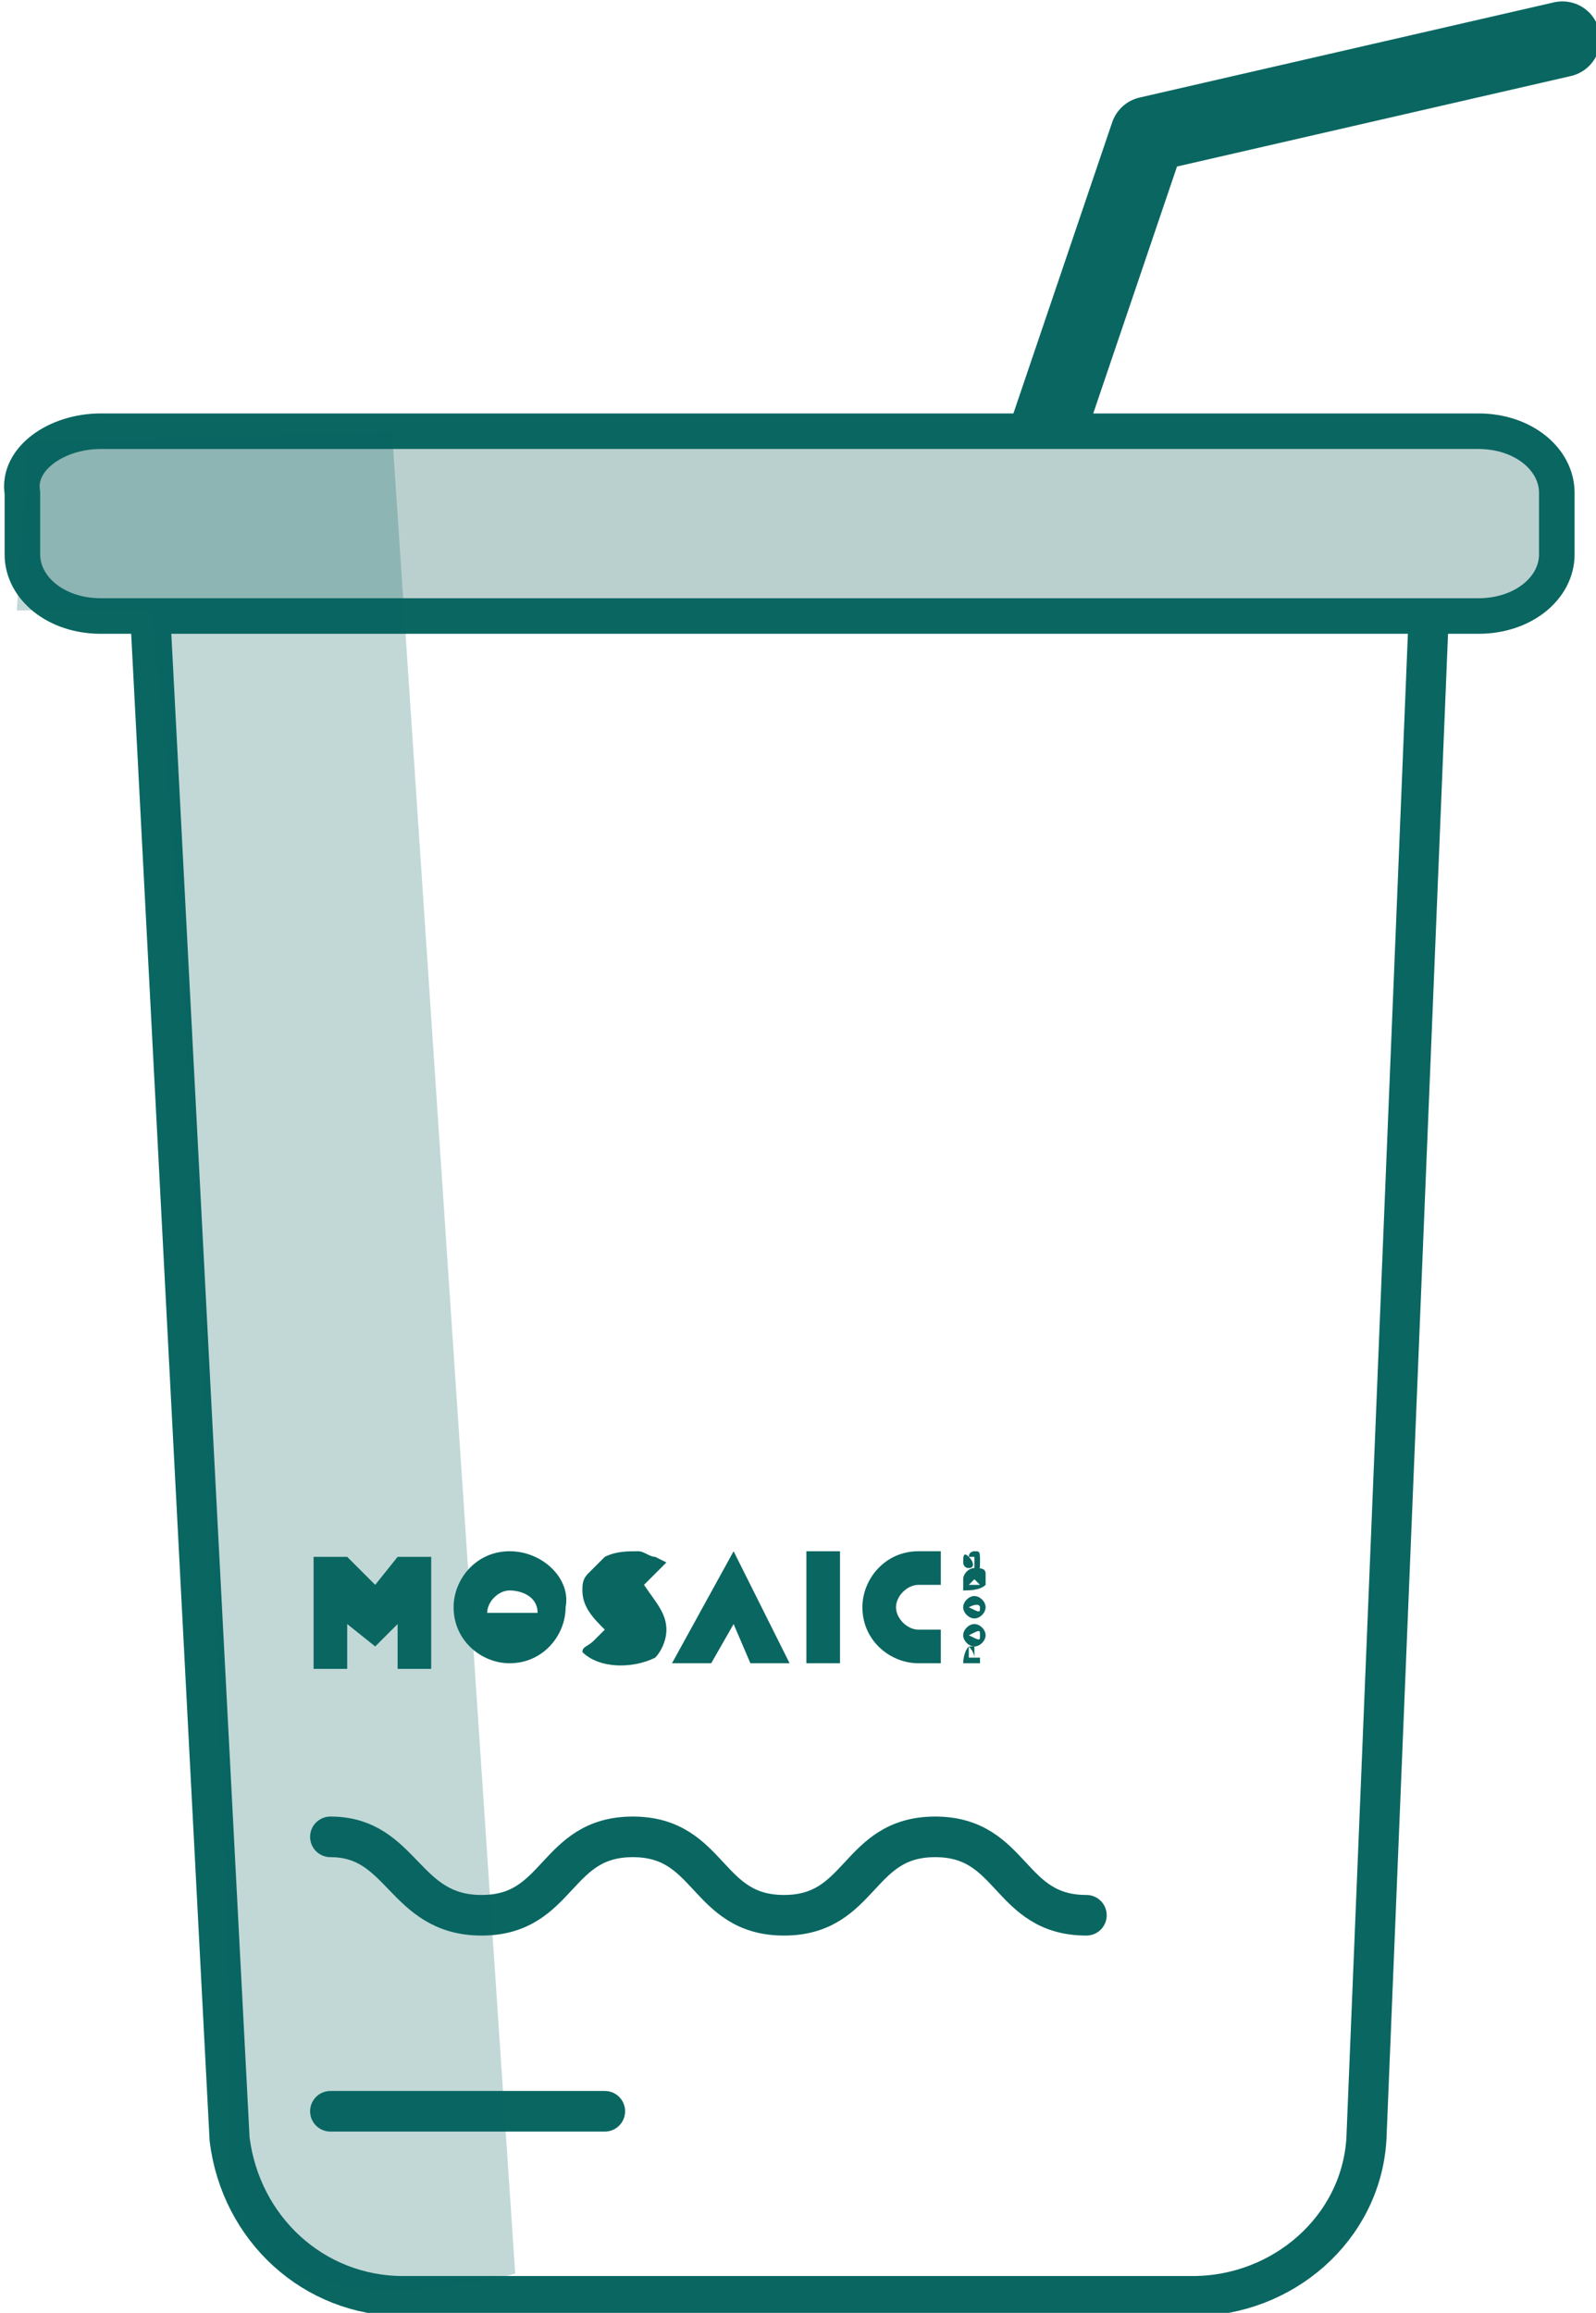 <?xml version="1.0" encoding="utf-8"?>
<!-- Generator: Adobe Illustrator 26.4.1, SVG Export Plug-In . SVG Version: 6.00 Build 0)  -->
<svg version="1.1" id="Layer_1" xmlns="http://www.w3.org/2000/svg" xmlns:xlink="http://www.w3.org/1999/xlink" x="0px" y="0px"
	 viewBox="0 0 28.5 41.3" style="enable-background:new 0 0 28.5 41.3;" xml:space="preserve">
<style type="text/css">
	.st0{fill:none;stroke:#0A6661;stroke-width:1.35;stroke-linecap:round;stroke-linejoin:round;}
	.st1{fill:none;stroke:#0A6661;stroke-width:0.716;stroke-linecap:round;stroke-linejoin:round;}
	.st2{fill:#BAD0CF;stroke:#0A6661;stroke-width:0.635;stroke-linecap:round;stroke-linejoin:round;}
	.st3{fill:none;stroke:#0A6661;stroke-width:0.725;stroke-linecap:round;stroke-linejoin:round;}
	.st4{opacity:0.25;fill:#0A6661;enable-background:new    ;}
	.st5{fill:none;}
	.st6{fill:#0A6661;}
</style>
<polyline class="st0" points="18.6,8 20.5,2.4 27.9,0.7 "/>
<path class="st1" d="M22.4,8H5.8c-1.7,0-3.1,1.3-3.1,3c0,0.1,0,0.2,0,0.3l1.4,26.9C4.3,39.8,5.6,41,7.2,41h14.1c1.6,0,3-1.2,3.1-2.8
	l1.1-26.9c0.1-1.7-1.2-3.1-2.9-3.2C22.5,8,22.4,8,22.4,8z"/>
<path class="st2" d="M1.8,7.7h24.6c0.8,0,1.4,0.5,1.4,1.1v1.1c0,0.6-0.6,1.1-1.4,1.1H1.8c-0.8,0-1.4-0.5-1.4-1.1V8.8
	C0.3,8.2,1,7.7,1.8,7.7z"/>
<path class="st3" d="M5.9,32.8c1.3,0,1.3,1.4,2.7,1.4s1.3-1.4,2.7-1.4s1.3,1.4,2.7,1.4s1.3-1.4,2.7-1.4s1.3,1.4,2.7,1.4"/>
<line class="st3" x1="5.9" y1="37.7" x2="10.8" y2="37.7"/>
<path class="st4" d="M7,7.7L0.5,7.9l-0.2,3h2.4c0.7,5.7,1.5,24.8,1.4,27.4c-0.2,3.8,5.1,2.3,5.1,2.3L7,7.7z"/>
<rect x="-8.9" y="-3" class="st5" width="48" height="48"/>
<g>
	<g>
		<g>
			<path class="st6" d="M11.9,29.1c0-0.3-0.2-0.5-0.4-0.8l0,0l0,0c0,0,0.1-0.1,0.2-0.2c0.1-0.1,0.1-0.1,0.2-0.2c0,0-0.2-0.1-0.2-0.1
				c-0.1,0-0.2-0.1-0.3-0.1c-0.2,0-0.4,0-0.6,0.1c-0.1,0.1-0.2,0.2-0.3,0.3c-0.1,0.1-0.1,0.2-0.1,0.3c0,0.3,0.2,0.5,0.4,0.7l0,0l0,0
				c0,0-0.1,0.1-0.2,0.2c-0.1,0.1-0.2,0.1-0.2,0.2c0.3,0.3,0.9,0.3,1.3,0.1C11.8,29.5,11.9,29.3,11.9,29.1z"/>
			<path class="st6" d="M16.4,29.7h0.4v-0.6h-0.4c-0.2,0-0.4-0.2-0.4-0.4c0-0.2,0.2-0.4,0.4-0.4h0.4v-0.6h-0.4c-0.6,0-1,0.5-1,1
				C15.4,29.3,15.9,29.7,16.4,29.7z"/>
			<rect x="14.4" y="27.7" class="st6" width="0.6" height="2"/>
			<polygon class="st6" points="13.1,27.7 12,29.7 12.7,29.7 13.1,29 13.4,29.7 14.1,29.7 14.1,29.7 			"/>
			<polygon class="st6" points="7.1,29 7.1,29.8 7.7,29.8 7.7,27.8 7.1,27.8 6.7,28.3 6.2,27.8 5.6,27.8 5.6,29.8 6.2,29.8 6.2,29 
				6.7,29.4 			"/>
			<path class="st6" d="M9.1,27.7c-0.6,0-1,0.5-1,1c0,0.6,0.5,1,1,1c0.6,0,1-0.5,1-1C10.2,28.2,9.7,27.7,9.1,27.7z M9.6,28.8
				L9.6,28.8l-0.9,0l0,0c0-0.2,0.2-0.4,0.4-0.4S9.6,28.5,9.6,28.8L9.6,28.8z"/>
		</g>
	</g>
	<g>
		<g>
			<path class="st6" d="M17.3,29.4c0,0.1,0,0.1,0,0.2c0,0,0,0,0.1,0C17.4,29.6,17.4,29.5,17.3,29.4c0.1,0,0.1,0,0.1,0
				c0,0,0,0.1,0,0.2c0,0,0.1,0,0.1,0c0,0,0,0.1,0,0.1c-0.1,0-0.2,0-0.3,0C17.2,29.7,17.2,29.5,17.3,29.4
				C17.2,29.4,17.3,29.4,17.3,29.4z"/>
			<path class="st6" d="M17.2,29.2c0-0.1,0.1-0.2,0.2-0.2c0.1,0,0.2,0.1,0.2,0.2c0,0.1-0.1,0.2-0.2,0.2
				C17.3,29.4,17.2,29.3,17.2,29.2z M17.3,29.2C17.3,29.2,17.3,29.3,17.3,29.2c0.2,0.1,0.2,0.1,0.2,0C17.5,29.1,17.5,29.1,17.3,29.2
				C17.3,29.1,17.3,29.1,17.3,29.2z"/>
			<path class="st6" d="M17.2,28.7c0-0.1,0.1-0.2,0.2-0.2c0.1,0,0.2,0.1,0.2,0.2c0,0.1-0.1,0.2-0.2,0.2
				C17.3,28.9,17.2,28.8,17.2,28.7z M17.3,28.7C17.3,28.8,17.3,28.8,17.3,28.7c0.2,0.1,0.2,0.1,0.2,0C17.5,28.7,17.5,28.6,17.3,28.7
				C17.3,28.6,17.3,28.7,17.3,28.7z"/>
			<path class="st6" d="M17.2,28.4c0-0.1,0-0.1,0-0.2c0-0.1,0.1-0.2,0.2-0.2c0.1,0,0.2,0,0.2,0.1c0,0.1,0,0.1,0,0.2
				C17.5,28.4,17.3,28.4,17.2,28.4z M17.4,28.2C17.3,28.2,17.3,28.2,17.4,28.2c-0.1,0.1-0.1,0.1-0.1,0.1c0.1,0,0.1,0,0.2,0
				C17.5,28.3,17.5,28.3,17.4,28.2C17.5,28.2,17.5,28.2,17.4,28.2z"/>
			<path class="st6" d="M17.3,27.8C17.3,27.8,17.3,27.8,17.3,27.8c0,0.1,0,0.1,0,0.1C17.3,27.9,17.3,27.9,17.3,27.8
				c0-0.1,0.1-0.1,0.1-0.1c0.1,0,0.1,0,0.1,0.2c0,0.1,0,0.2-0.1,0.2c0,0,0-0.1,0-0.1c0,0,0,0,0-0.1c0,0,0-0.1,0-0.1
				C17.4,27.8,17.4,27.8,17.3,27.8c0.1,0.1,0.1,0.2,0,0.2c-0.1,0-0.1-0.1-0.1-0.1C17.2,27.8,17.2,27.7,17.3,27.8
				C17.3,27.7,17.3,27.8,17.3,27.8z"/>
		</g>
	</g>
</g>
</svg>
